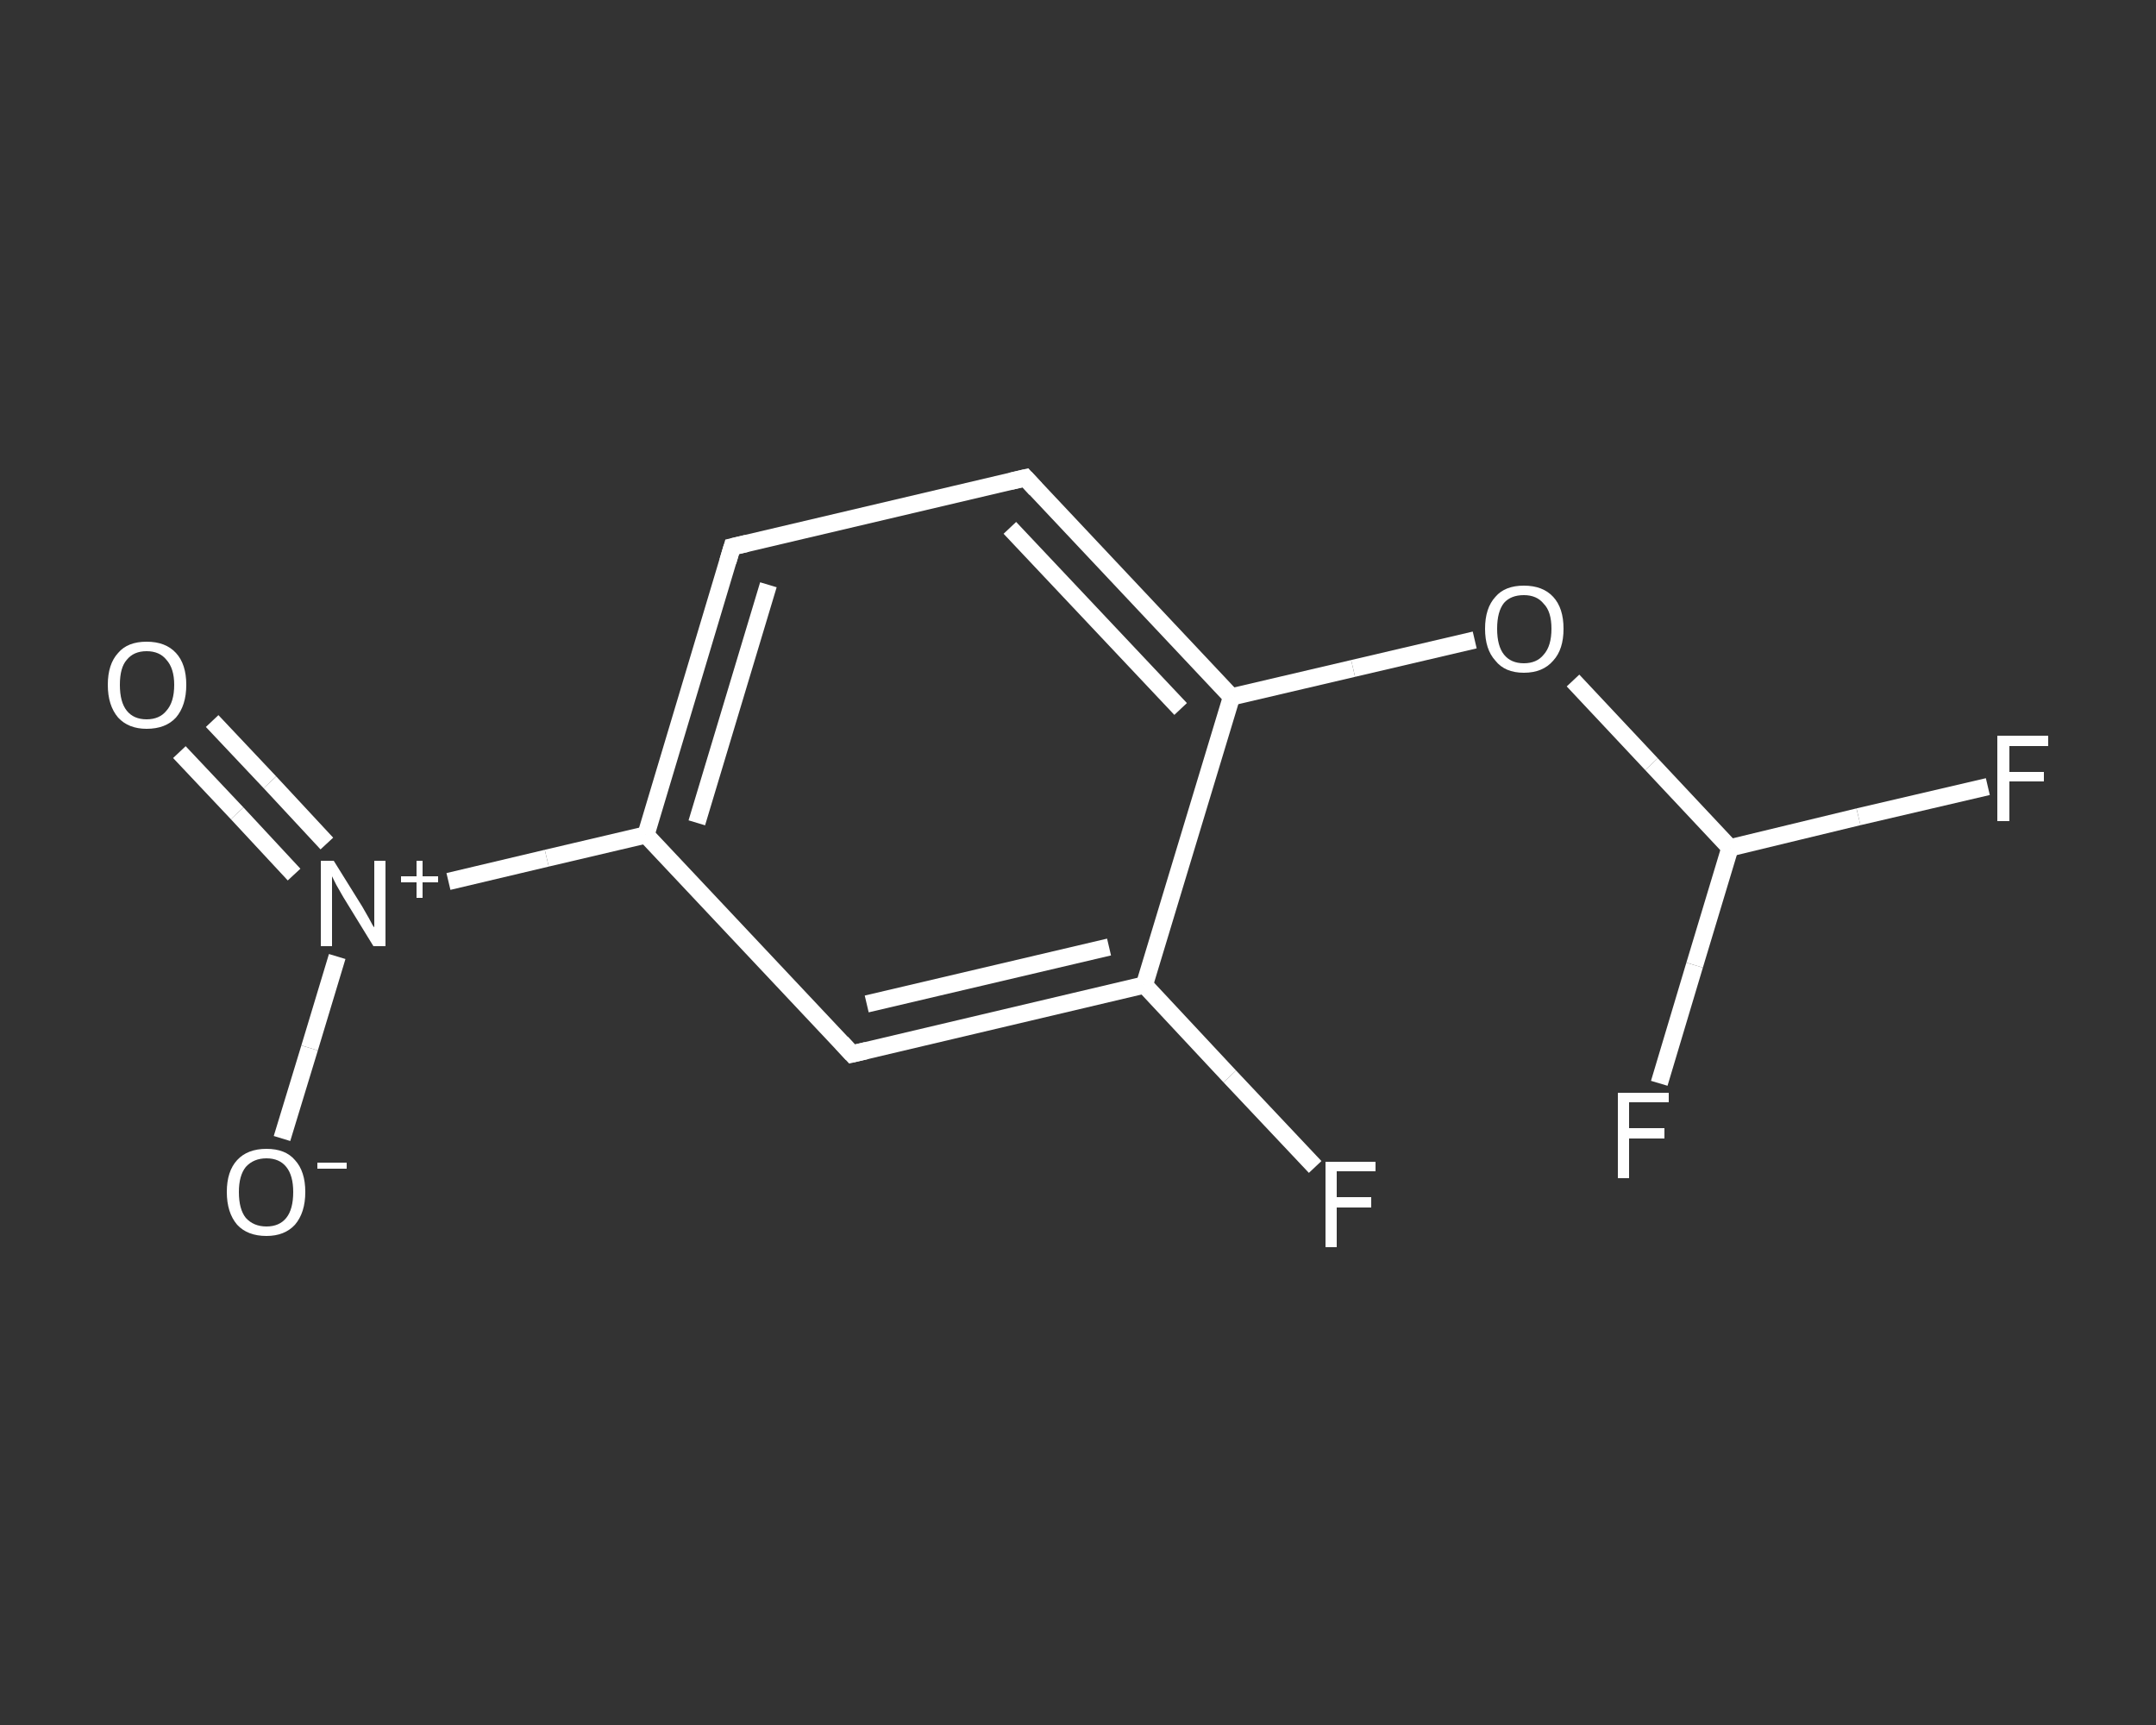 <?xml version='1.0' encoding='iso-8859-1'?>
<svg version='1.1' baseProfile='full'
              xmlns='http://www.w3.org/2000/svg'
                      xmlns:rdkit='http://www.rdkit.org/xml'
                      xmlns:xlink='http://www.w3.org/1999/xlink'
                  xml:space='preserve'
width='250px' height='200px' viewBox='0 0 250 200'>
<rect x="0" y="0" width="250" height="200" fill="#333333" stroke="none"/>
<!-- END OF HEADER -->
<rect style='opacity:1.0;fill:transparent;stroke:none' width='250.0' height='200.0' x='0.0' y='0.0'> </rect>
<path class='bond-0 atom-0 atom-1' d='M 24.6,83.6 L 31.3,90.7' style='fill:none;fill-rule:evenodd;stroke:#FFFFFF;stroke-width:2.0px;stroke-linecap:butt;stroke-linejoin:miter;stroke-opacity:1' />
<path class='bond-0 atom-0 atom-1' d='M 31.3,90.7 L 37.9,97.8' style='fill:none;fill-rule:evenodd;stroke:#FFFFFF;stroke-width:2.0px;stroke-linecap:butt;stroke-linejoin:miter;stroke-opacity:1' />
<path class='bond-0 atom-0 atom-1' d='M 20.8,87.2 L 27.5,94.3' style='fill:none;fill-rule:evenodd;stroke:#FFFFFF;stroke-width:2.0px;stroke-linecap:butt;stroke-linejoin:miter;stroke-opacity:1' />
<path class='bond-0 atom-0 atom-1' d='M 27.5,94.3 L 34.1,101.4' style='fill:none;fill-rule:evenodd;stroke:#FFFFFF;stroke-width:2.0px;stroke-linecap:butt;stroke-linejoin:miter;stroke-opacity:1' />
<path class='bond-1 atom-1 atom-2' d='M 39.1,110.9 L 35.9,121.5' style='fill:none;fill-rule:evenodd;stroke:#FFFFFF;stroke-width:2.0px;stroke-linecap:butt;stroke-linejoin:miter;stroke-opacity:1' />
<path class='bond-1 atom-1 atom-2' d='M 35.9,121.5 L 32.7,132.0' style='fill:none;fill-rule:evenodd;stroke:#FFFFFF;stroke-width:2.0px;stroke-linecap:butt;stroke-linejoin:miter;stroke-opacity:1' />
<path class='bond-2 atom-1 atom-3' d='M 52.0,102.2 L 63.4,99.5' style='fill:none;fill-rule:evenodd;stroke:#FFFFFF;stroke-width:2.0px;stroke-linecap:butt;stroke-linejoin:miter;stroke-opacity:1' />
<path class='bond-2 atom-1 atom-3' d='M 63.4,99.5 L 74.9,96.8' style='fill:none;fill-rule:evenodd;stroke:#FFFFFF;stroke-width:2.0px;stroke-linecap:butt;stroke-linejoin:miter;stroke-opacity:1' />
<path class='bond-3 atom-3 atom-4' d='M 74.9,96.8 L 84.9,63.4' style='fill:none;fill-rule:evenodd;stroke:#FFFFFF;stroke-width:2.0px;stroke-linecap:butt;stroke-linejoin:miter;stroke-opacity:1' />
<path class='bond-3 atom-3 atom-4' d='M 80.8,95.4 L 89.1,67.8' style='fill:none;fill-rule:evenodd;stroke:#FFFFFF;stroke-width:2.0px;stroke-linecap:butt;stroke-linejoin:miter;stroke-opacity:1' />
<path class='bond-4 atom-4 atom-5' d='M 84.9,63.4 L 118.9,55.4' style='fill:none;fill-rule:evenodd;stroke:#FFFFFF;stroke-width:2.0px;stroke-linecap:butt;stroke-linejoin:miter;stroke-opacity:1' />
<path class='bond-5 atom-5 atom-6' d='M 118.9,55.4 L 142.8,80.8' style='fill:none;fill-rule:evenodd;stroke:#FFFFFF;stroke-width:2.0px;stroke-linecap:butt;stroke-linejoin:miter;stroke-opacity:1' />
<path class='bond-5 atom-5 atom-6' d='M 117.1,61.2 L 136.9,82.2' style='fill:none;fill-rule:evenodd;stroke:#FFFFFF;stroke-width:2.0px;stroke-linecap:butt;stroke-linejoin:miter;stroke-opacity:1' />
<path class='bond-6 atom-6 atom-7' d='M 142.8,80.8 L 156.9,77.5' style='fill:none;fill-rule:evenodd;stroke:#FFFFFF;stroke-width:2.0px;stroke-linecap:butt;stroke-linejoin:miter;stroke-opacity:1' />
<path class='bond-6 atom-6 atom-7' d='M 156.9,77.5 L 171.0,74.2' style='fill:none;fill-rule:evenodd;stroke:#FFFFFF;stroke-width:2.0px;stroke-linecap:butt;stroke-linejoin:miter;stroke-opacity:1' />
<path class='bond-7 atom-7 atom-8' d='M 182.4,78.9 L 191.5,88.6' style='fill:none;fill-rule:evenodd;stroke:#FFFFFF;stroke-width:2.0px;stroke-linecap:butt;stroke-linejoin:miter;stroke-opacity:1' />
<path class='bond-7 atom-7 atom-8' d='M 191.5,88.6 L 200.6,98.3' style='fill:none;fill-rule:evenodd;stroke:#FFFFFF;stroke-width:2.0px;stroke-linecap:butt;stroke-linejoin:miter;stroke-opacity:1' />
<path class='bond-8 atom-8 atom-9' d='M 200.6,98.3 L 215.5,94.7' style='fill:none;fill-rule:evenodd;stroke:#FFFFFF;stroke-width:2.0px;stroke-linecap:butt;stroke-linejoin:miter;stroke-opacity:1' />
<path class='bond-8 atom-8 atom-9' d='M 215.5,94.7 L 230.5,91.2' style='fill:none;fill-rule:evenodd;stroke:#FFFFFF;stroke-width:2.0px;stroke-linecap:butt;stroke-linejoin:miter;stroke-opacity:1' />
<path class='bond-9 atom-8 atom-10' d='M 200.6,98.3 L 196.5,111.9' style='fill:none;fill-rule:evenodd;stroke:#FFFFFF;stroke-width:2.0px;stroke-linecap:butt;stroke-linejoin:miter;stroke-opacity:1' />
<path class='bond-9 atom-8 atom-10' d='M 196.5,111.9 L 192.4,125.6' style='fill:none;fill-rule:evenodd;stroke:#FFFFFF;stroke-width:2.0px;stroke-linecap:butt;stroke-linejoin:miter;stroke-opacity:1' />
<path class='bond-10 atom-6 atom-11' d='M 142.8,80.8 L 132.7,114.2' style='fill:none;fill-rule:evenodd;stroke:#FFFFFF;stroke-width:2.0px;stroke-linecap:butt;stroke-linejoin:miter;stroke-opacity:1' />
<path class='bond-11 atom-11 atom-12' d='M 132.7,114.2 L 142.6,124.8' style='fill:none;fill-rule:evenodd;stroke:#FFFFFF;stroke-width:2.0px;stroke-linecap:butt;stroke-linejoin:miter;stroke-opacity:1' />
<path class='bond-11 atom-11 atom-12' d='M 142.6,124.8 L 152.5,135.3' style='fill:none;fill-rule:evenodd;stroke:#FFFFFF;stroke-width:2.0px;stroke-linecap:butt;stroke-linejoin:miter;stroke-opacity:1' />
<path class='bond-12 atom-11 atom-13' d='M 132.7,114.2 L 98.8,122.2' style='fill:none;fill-rule:evenodd;stroke:#FFFFFF;stroke-width:2.0px;stroke-linecap:butt;stroke-linejoin:miter;stroke-opacity:1' />
<path class='bond-12 atom-11 atom-13' d='M 128.6,109.8 L 100.5,116.4' style='fill:none;fill-rule:evenodd;stroke:#FFFFFF;stroke-width:2.0px;stroke-linecap:butt;stroke-linejoin:miter;stroke-opacity:1' />
<path class='bond-13 atom-13 atom-3' d='M 98.8,122.2 L 74.9,96.8' style='fill:none;fill-rule:evenodd;stroke:#FFFFFF;stroke-width:2.0px;stroke-linecap:butt;stroke-linejoin:miter;stroke-opacity:1' />
<path d='M 84.4,65.1 L 84.9,63.4 L 86.6,63.0' style='fill:none;stroke:#FFFFFF;stroke-width:2.0px;stroke-linecap:butt;stroke-linejoin:miter;stroke-opacity:1;' />
<path d='M 117.2,55.8 L 118.9,55.4 L 120.1,56.7' style='fill:none;stroke:#FFFFFF;stroke-width:2.0px;stroke-linecap:butt;stroke-linejoin:miter;stroke-opacity:1;' />
<path d='M 100.5,121.8 L 98.8,122.2 L 97.6,120.9' style='fill:none;stroke:#FFFFFF;stroke-width:2.0px;stroke-linecap:butt;stroke-linejoin:miter;stroke-opacity:1;' />
<path class='atom-0' d='M 12.5 79.4
Q 12.5 77.0, 13.7 75.7
Q 14.8 74.4, 17.0 74.4
Q 19.2 74.4, 20.4 75.7
Q 21.6 77.0, 21.6 79.4
Q 21.6 81.8, 20.4 83.2
Q 19.2 84.5, 17.0 84.5
Q 14.9 84.5, 13.7 83.2
Q 12.5 81.8, 12.5 79.4
M 17.0 83.4
Q 18.5 83.4, 19.3 82.4
Q 20.2 81.4, 20.2 79.4
Q 20.2 77.5, 19.3 76.5
Q 18.5 75.5, 17.0 75.5
Q 15.5 75.5, 14.7 76.5
Q 13.9 77.4, 13.9 79.4
Q 13.9 81.4, 14.7 82.4
Q 15.5 83.4, 17.0 83.4
' fill='#FFFFFF'/>
<path class='atom-1' d='M 38.7 99.8
L 42.0 105.1
Q 42.3 105.6, 42.8 106.5
Q 43.3 107.5, 43.4 107.5
L 43.4 99.8
L 44.7 99.8
L 44.7 109.7
L 43.3 109.7
L 39.8 104.0
Q 39.4 103.3, 39.0 102.6
Q 38.6 101.8, 38.5 101.6
L 38.5 109.7
L 37.2 109.7
L 37.2 99.8
L 38.7 99.8
' fill='#FFFFFF'/>
<path class='atom-1' d='M 46.5 101.6
L 48.3 101.6
L 48.3 99.8
L 49.0 99.8
L 49.0 101.6
L 50.8 101.6
L 50.8 102.3
L 49.0 102.3
L 49.0 104.1
L 48.3 104.1
L 48.3 102.3
L 46.5 102.3
L 46.5 101.6
' fill='#FFFFFF'/>
<path class='atom-2' d='M 26.3 138.2
Q 26.3 135.8, 27.5 134.5
Q 28.7 133.2, 30.9 133.2
Q 33.1 133.2, 34.2 134.5
Q 35.4 135.8, 35.4 138.2
Q 35.4 140.6, 34.2 142.0
Q 33.0 143.3, 30.9 143.3
Q 28.7 143.3, 27.5 142.0
Q 26.3 140.6, 26.3 138.2
M 30.9 142.2
Q 32.4 142.2, 33.2 141.2
Q 34.0 140.2, 34.0 138.2
Q 34.0 136.3, 33.2 135.3
Q 32.4 134.3, 30.9 134.3
Q 29.4 134.3, 28.5 135.3
Q 27.7 136.3, 27.7 138.2
Q 27.7 140.2, 28.5 141.2
Q 29.4 142.2, 30.9 142.2
' fill='#FFFFFF'/>
<path class='atom-2' d='M 36.8 134.8
L 40.2 134.8
L 40.2 135.5
L 36.8 135.5
L 36.8 134.8
' fill='#FFFFFF'/>
<path class='atom-7' d='M 172.2 72.9
Q 172.2 70.5, 173.4 69.2
Q 174.5 67.9, 176.7 67.9
Q 178.9 67.9, 180.1 69.2
Q 181.3 70.5, 181.3 72.9
Q 181.3 75.3, 180.1 76.6
Q 178.9 78.0, 176.7 78.0
Q 174.5 78.0, 173.4 76.6
Q 172.2 75.3, 172.2 72.9
M 176.7 76.9
Q 178.2 76.9, 179.0 75.9
Q 179.9 74.9, 179.9 72.9
Q 179.9 70.9, 179.0 70.0
Q 178.2 69.0, 176.7 69.0
Q 175.2 69.0, 174.4 69.9
Q 173.6 70.9, 173.6 72.9
Q 173.6 74.9, 174.4 75.9
Q 175.2 76.9, 176.7 76.9
' fill='#FFFFFF'/>
<path class='atom-9' d='M 231.6 85.3
L 237.5 85.3
L 237.5 86.5
L 233.0 86.5
L 233.0 89.5
L 237.0 89.5
L 237.0 90.6
L 233.0 90.6
L 233.0 95.2
L 231.6 95.2
L 231.6 85.3
' fill='#FFFFFF'/>
<path class='atom-10' d='M 187.6 126.7
L 193.5 126.7
L 193.5 127.8
L 188.9 127.8
L 188.9 130.8
L 193.0 130.8
L 193.0 132.0
L 188.9 132.0
L 188.9 136.6
L 187.6 136.6
L 187.6 126.7
' fill='#FFFFFF'/>
<path class='atom-12' d='M 153.7 134.7
L 159.5 134.7
L 159.5 135.8
L 155.0 135.8
L 155.0 138.8
L 159.0 138.8
L 159.0 140.0
L 155.0 140.0
L 155.0 144.6
L 153.7 144.6
L 153.7 134.7
' fill='#FFFFFF'/>
</svg>
